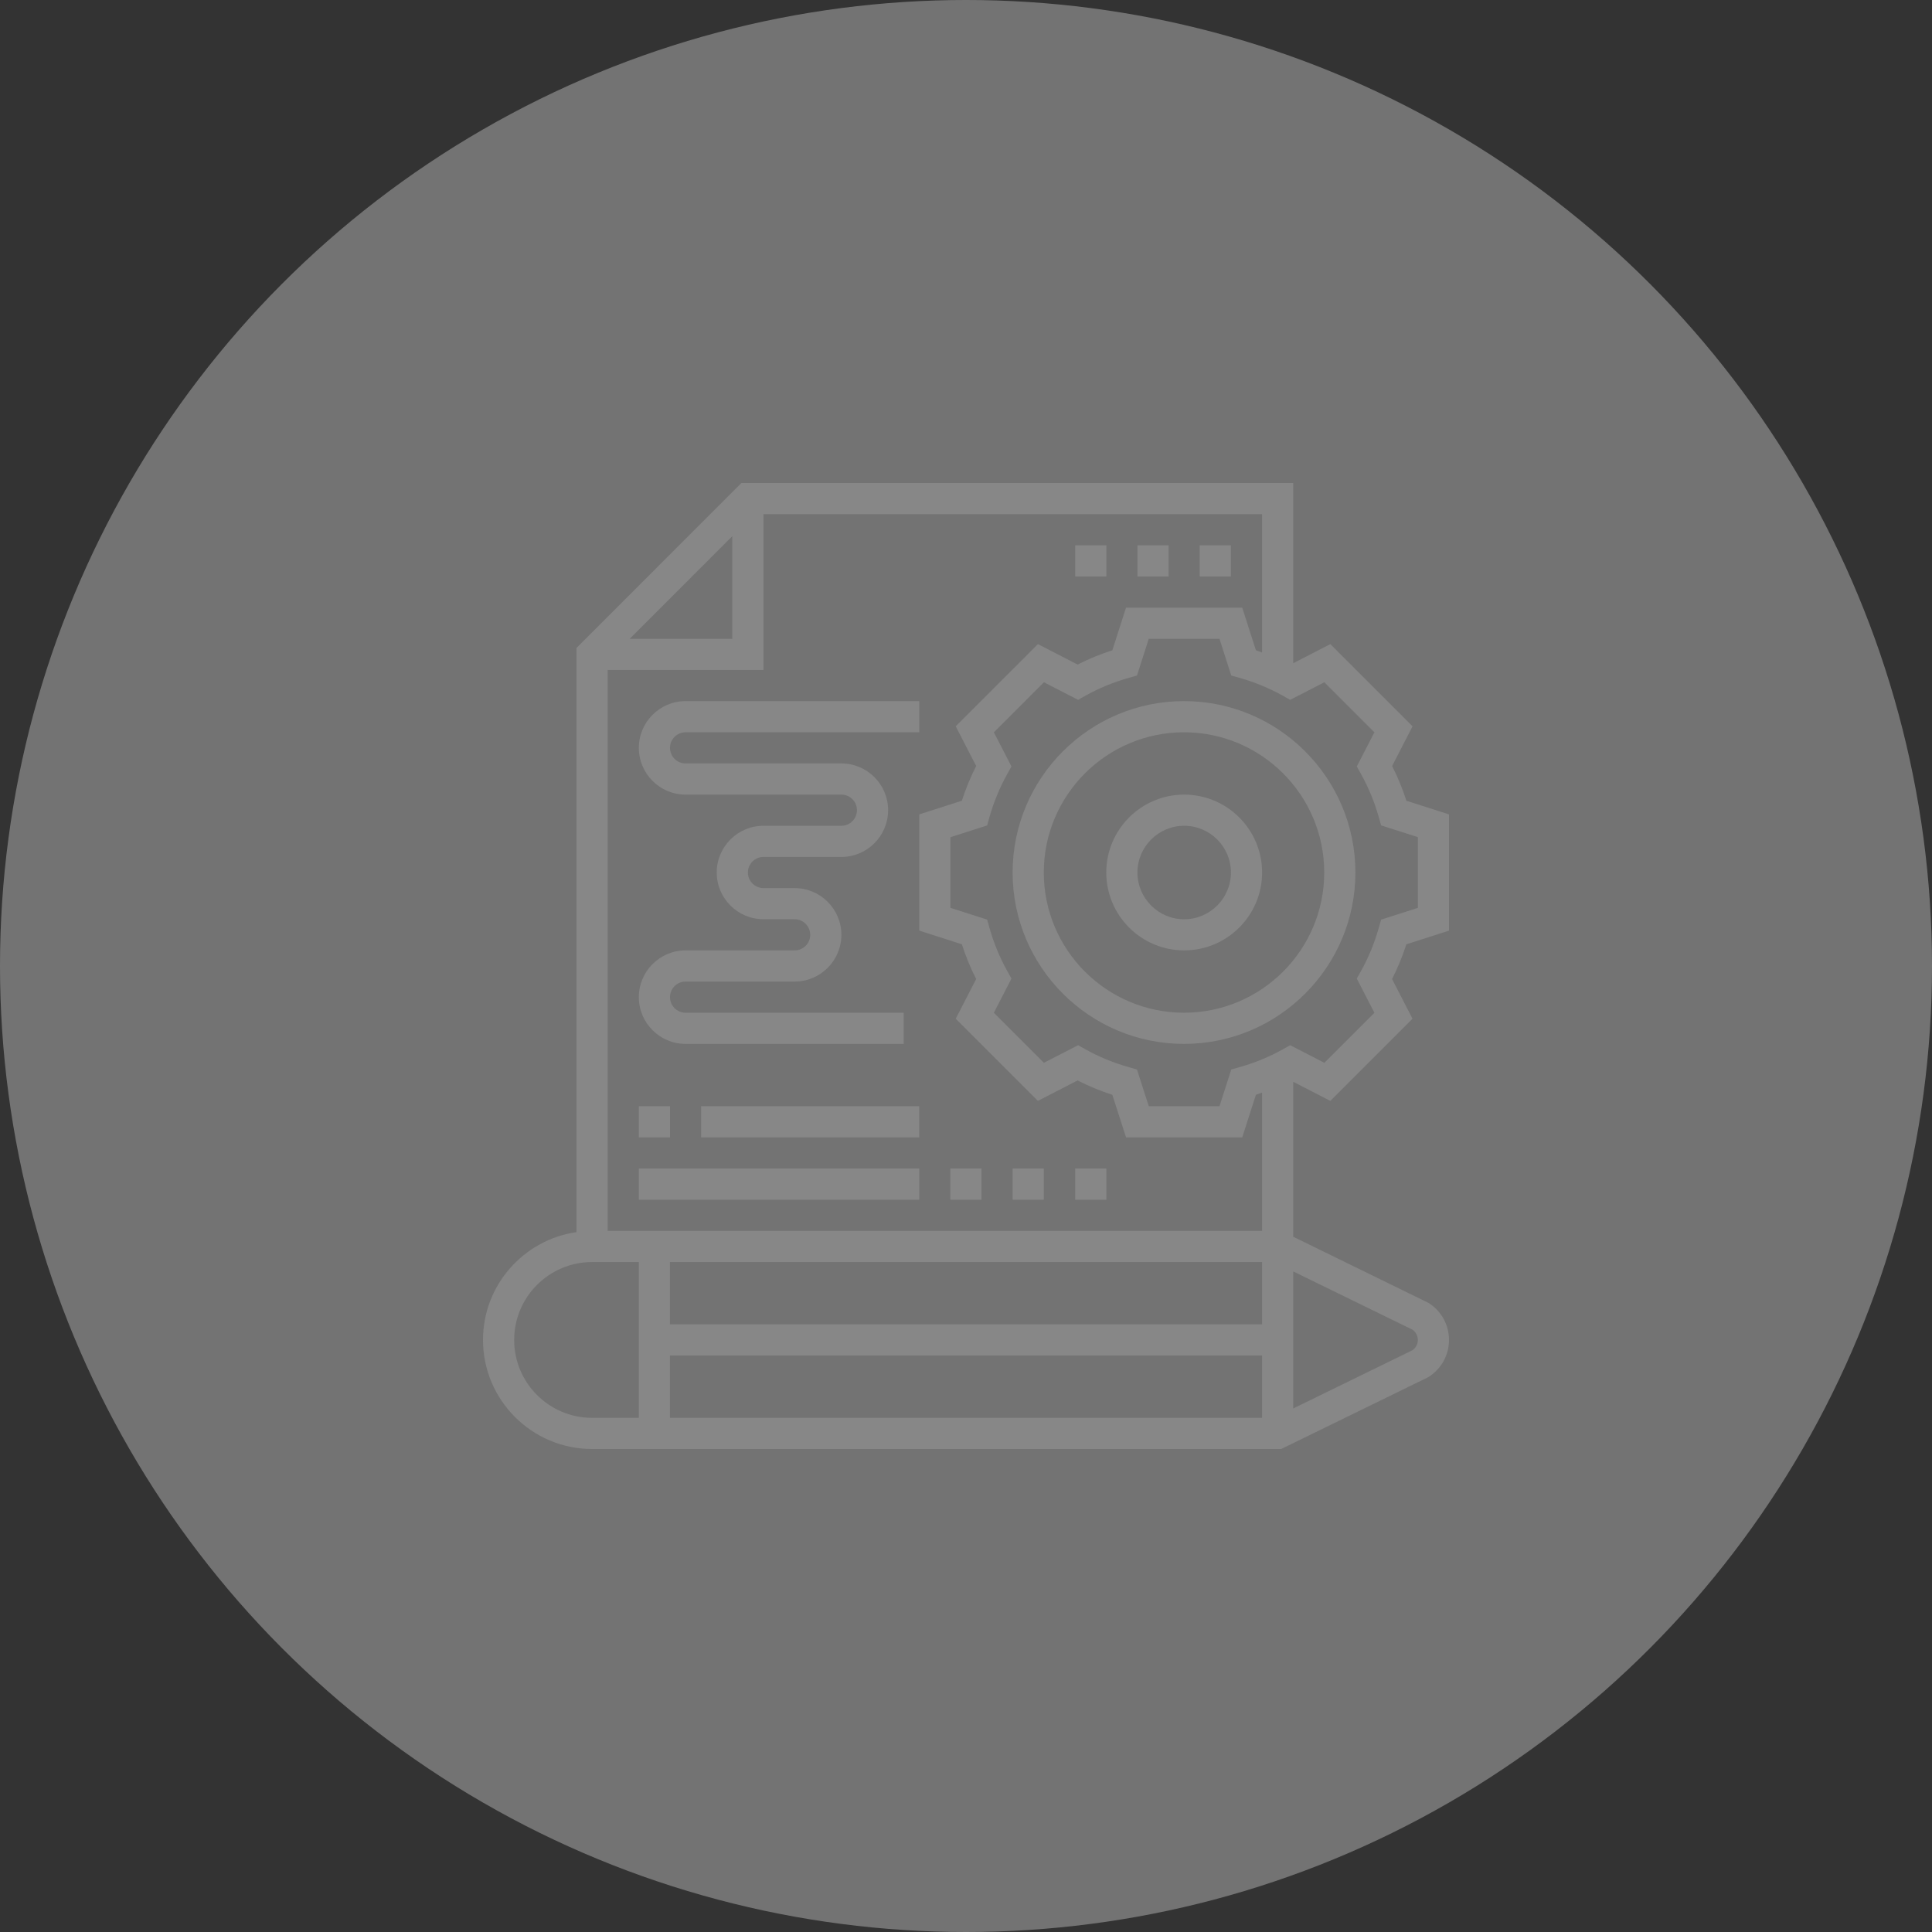 <svg width="38" height="38" viewBox="0 0 38 38" fill="none" xmlns="http://www.w3.org/2000/svg">
<rect x="0" y="0" width="38" height="38" fill="#333333" stroke="none"/>
<g id="Group 7">
<circle id="Ellipse 1" cx="19" cy="19" r="19" fill="#EBEBEB" fill-opacity="0.35"/>
<g id="Group">
<path id="Vector" d="M23.288 13.79C21.429 13.79 19.917 15.302 19.917 17.161C19.917 19.02 21.429 20.532 23.288 20.532C25.147 20.532 26.659 19.02 26.659 17.161C26.659 15.302 25.147 13.79 23.288 13.79ZM23.288 19.919C21.767 19.919 20.53 18.682 20.53 17.161C20.53 15.64 21.767 14.403 23.288 14.403C24.809 14.403 26.046 15.64 26.046 17.161C26.046 18.682 24.809 19.919 23.288 19.919Z" fill="#878787"/>
<path id="Vector_2" d="M23.291 15.629C22.447 15.629 21.759 16.316 21.759 17.161C21.759 18.006 22.447 18.693 23.291 18.693C24.136 18.693 24.824 18.006 24.824 17.161C24.824 16.316 24.136 15.629 23.291 15.629ZM23.291 18.081C22.785 18.081 22.372 17.668 22.372 17.161C22.372 16.654 22.785 16.242 23.291 16.242C23.798 16.242 24.211 16.654 24.211 17.161C24.211 17.668 23.798 18.081 23.291 18.081Z" fill="#878787"/>
<path id="Vector_3" d="M28.5 18.304V16.018L27.662 15.75C27.586 15.513 27.492 15.284 27.381 15.067L27.783 14.286L26.166 12.669L25.436 13.045V9.5H14.583L11.339 12.744V24.234C10.301 24.384 9.5 25.276 9.5 26.355C9.5 27.537 10.462 28.5 11.645 28.5H25.2L28.068 27.099L28.096 27.084C28.349 26.925 28.5 26.653 28.5 26.355C28.5 26.057 28.349 25.784 28.096 25.626L25.436 24.325V21.277L26.166 21.653L27.782 20.037L27.38 19.256C27.491 19.039 27.585 18.81 27.662 18.573L28.5 18.304ZM24.823 12.834C24.782 12.819 24.743 12.803 24.702 12.79L24.433 11.952H22.147L21.879 12.79C21.642 12.866 21.413 12.96 21.196 13.071L20.415 12.669L18.798 14.285L19.2 15.066C19.089 15.284 18.995 15.513 18.919 15.749L18.081 16.018V18.304L18.919 18.573C18.995 18.81 19.089 19.039 19.2 19.256L18.798 20.037L20.414 21.653L21.195 21.251C21.412 21.362 21.641 21.456 21.878 21.533L22.148 22.371H24.433L24.702 21.533C24.743 21.52 24.782 21.503 24.823 21.489V24.21H11.952V13.177H15.016V10.113H24.823V12.834ZM24.823 24.823V26.048H13.177V24.823H24.823ZM13.177 26.661H24.823V27.887H13.177V26.661ZM12.385 12.565L14.403 10.546V12.565H12.385ZM10.113 26.355C10.113 25.51 10.8 24.823 11.645 24.823H12.565V27.887H11.645C10.8 27.887 10.113 27.2 10.113 26.355ZM27.887 26.355C27.887 26.436 27.848 26.511 27.782 26.557L25.436 27.703V25.007L27.782 26.153C27.848 26.199 27.887 26.274 27.887 26.355ZM27.165 18.088L27.12 18.246C27.035 18.549 26.916 18.838 26.767 19.103L26.686 19.247L27.033 19.92L26.049 20.904L25.376 20.558L25.233 20.638C24.967 20.787 24.679 20.905 24.376 20.991L24.217 21.036L23.986 21.758H22.595L22.363 21.036L22.205 20.991C21.902 20.905 21.614 20.787 21.348 20.638L21.205 20.558L20.532 20.904L19.548 19.92L19.894 19.247L19.814 19.103C19.665 18.838 19.546 18.549 19.46 18.246L19.416 18.088L18.694 17.857V16.466L19.416 16.235L19.46 16.076C19.546 15.774 19.665 15.486 19.814 15.219L19.894 15.075L19.548 14.403L20.532 13.419L21.205 13.765L21.348 13.684C21.614 13.536 21.902 13.417 22.205 13.331L22.363 13.287L22.594 12.565H23.986L24.217 13.287L24.376 13.331C24.679 13.417 24.967 13.536 25.233 13.684L25.376 13.765L26.049 13.419L27.033 14.403L26.687 15.075L26.767 15.219C26.916 15.486 27.035 15.774 27.12 16.076L27.165 16.235L27.887 16.465V17.857L27.165 18.088Z" fill="#878787"/>
<path id="Vector_4" d="M12.565 14.709C12.565 15.216 12.977 15.629 13.484 15.629H16.549C16.718 15.629 16.855 15.766 16.855 15.935C16.855 16.104 16.718 16.242 16.549 16.242H15.017C14.51 16.242 14.097 16.654 14.097 17.161C14.097 17.668 14.51 18.08 15.017 18.08H15.63C15.798 18.08 15.936 18.218 15.936 18.387C15.936 18.556 15.798 18.693 15.63 18.693H13.484C12.977 18.693 12.565 19.106 12.565 19.613C12.565 20.119 12.977 20.532 13.484 20.532H17.775V19.919H13.484C13.315 19.919 13.178 19.782 13.178 19.613C13.178 19.444 13.315 19.306 13.484 19.306H15.63C16.136 19.306 16.549 18.894 16.549 18.387C16.549 17.88 16.136 17.468 15.63 17.468H15.017C14.848 17.468 14.71 17.33 14.71 17.161C14.71 16.992 14.848 16.855 15.017 16.855H16.549C17.056 16.855 17.468 16.442 17.468 15.935C17.468 15.428 17.056 15.016 16.549 15.016H13.484C13.315 15.016 13.178 14.879 13.178 14.709C13.178 14.54 13.315 14.403 13.484 14.403H18.081V13.79H13.484C12.977 13.79 12.565 14.203 12.565 14.709Z" fill="#878787"/>
<path id="Vector_5" d="M13.178 21.758H12.565V22.371H13.178V21.758Z" fill="#878787"/>
<path id="Vector_6" d="M18.08 21.758H13.79V22.371H18.08V21.758Z" fill="#878787"/>
<path id="Vector_7" d="M18.081 22.984H12.565V23.597H18.081V22.984Z" fill="#878787"/>
<path id="Vector_8" d="M19.305 22.984H18.692V23.597H19.305V22.984Z" fill="#878787"/>
<path id="Vector_9" d="M21.761 22.984H21.148V23.597H21.761V22.984Z" fill="#878787"/>
<path id="Vector_10" d="M20.53 22.984H19.917V23.597H20.53V22.984Z" fill="#878787"/>
<path id="Vector_11" d="M24.21 10.726H23.597V11.338H24.21V10.726Z" fill="#878787"/>
<path id="Vector_12" d="M21.761 10.726H21.148V11.338H21.761V10.726Z" fill="#878787"/>
<path id="Vector_13" d="M22.985 10.726H22.373V11.338H22.985V10.726Z" fill="#878787"/>
</g>
</g>
</svg>

